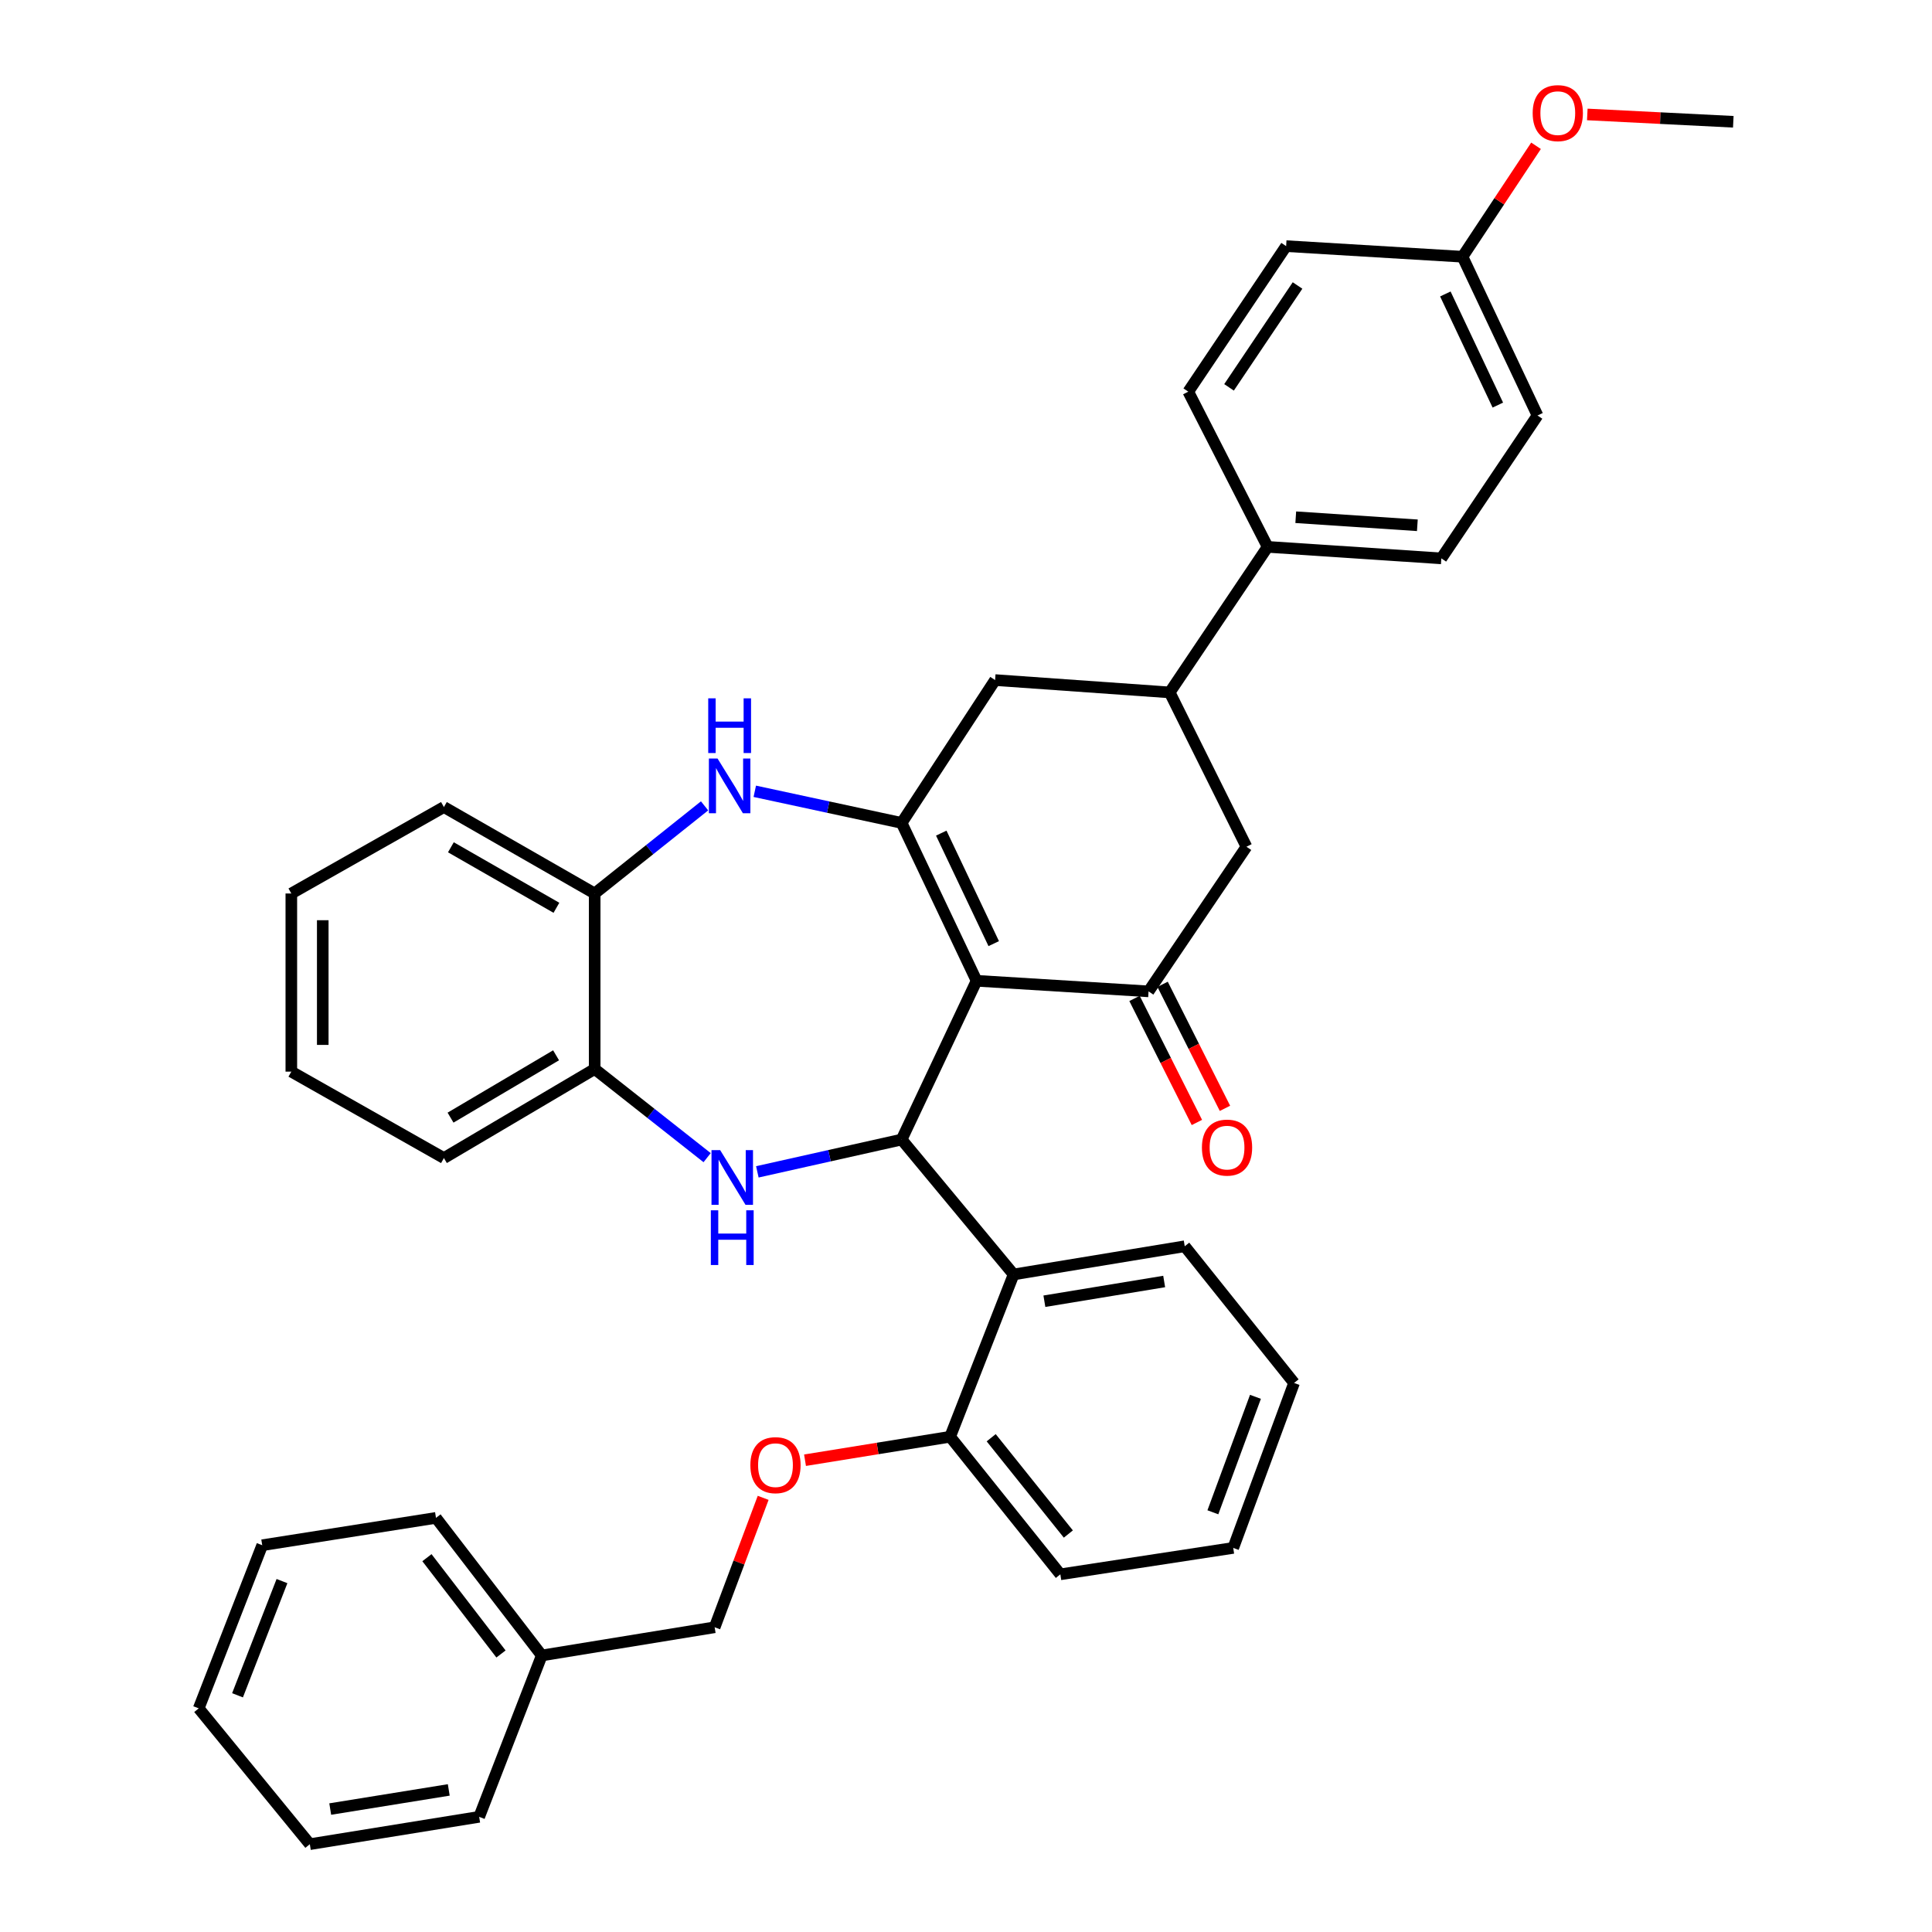 <?xml version='1.0' encoding='iso-8859-1'?>
<svg version='1.1' baseProfile='full'
              xmlns='http://www.w3.org/2000/svg'
                      xmlns:rdkit='http://www.rdkit.org/xml'
                      xmlns:xlink='http://www.w3.org/1999/xlink'
                  xml:space='preserve'
width='1000px' height='1000px' viewBox='0 0 1000 1000'>
<!-- END OF HEADER -->
<rect style='opacity:1.0;fill:#FFFFFF;stroke:none' width='1000' height='1000' x='0' y='0'> </rect>
<path class='bond-0' d='M 505.476,507.655 L 466.68,425.943' style='fill:none;fill-rule:evenodd;stroke:#000000;stroke-width:6px;stroke-linecap:butt;stroke-linejoin:miter;stroke-opacity:1' />
<path class='bond-0' d='M 514.352,488.422 L 487.194,431.223' style='fill:none;fill-rule:evenodd;stroke:#000000;stroke-width:6px;stroke-linecap:butt;stroke-linejoin:miter;stroke-opacity:1' />
<path class='bond-1' d='M 505.476,507.655 L 466.68,589.829' style='fill:none;fill-rule:evenodd;stroke:#000000;stroke-width:6px;stroke-linecap:butt;stroke-linejoin:miter;stroke-opacity:1' />
<path class='bond-3' d='M 505.476,507.655 L 594.491,513.132' style='fill:none;fill-rule:evenodd;stroke:#000000;stroke-width:6px;stroke-linecap:butt;stroke-linejoin:miter;stroke-opacity:1' />
<path class='bond-4' d='M 466.68,425.943 L 428.677,417.756' style='fill:none;fill-rule:evenodd;stroke:#000000;stroke-width:6px;stroke-linecap:butt;stroke-linejoin:miter;stroke-opacity:1' />
<path class='bond-4' d='M 428.677,417.756 L 390.673,409.57' style='fill:none;fill-rule:evenodd;stroke:#0000FF;stroke-width:6px;stroke-linecap:butt;stroke-linejoin:miter;stroke-opacity:1' />
<path class='bond-7' d='M 466.68,425.943 L 515.065,352.002' style='fill:none;fill-rule:evenodd;stroke:#000000;stroke-width:6px;stroke-linecap:butt;stroke-linejoin:miter;stroke-opacity:1' />
<path class='bond-2' d='M 466.68,589.829 L 429.339,598.19' style='fill:none;fill-rule:evenodd;stroke:#000000;stroke-width:6px;stroke-linecap:butt;stroke-linejoin:miter;stroke-opacity:1' />
<path class='bond-2' d='M 429.339,598.19 L 391.998,606.55' style='fill:none;fill-rule:evenodd;stroke:#0000FF;stroke-width:6px;stroke-linecap:butt;stroke-linejoin:miter;stroke-opacity:1' />
<path class='bond-5' d='M 466.68,589.829 L 524.644,659.649' style='fill:none;fill-rule:evenodd;stroke:#000000;stroke-width:6px;stroke-linecap:butt;stroke-linejoin:miter;stroke-opacity:1' />
<path class='bond-6' d='M 366.005,599.202 L 336.903,576.256' style='fill:none;fill-rule:evenodd;stroke:#0000FF;stroke-width:6px;stroke-linecap:butt;stroke-linejoin:miter;stroke-opacity:1' />
<path class='bond-6' d='M 336.903,576.256 L 307.801,553.311' style='fill:none;fill-rule:evenodd;stroke:#000000;stroke-width:6px;stroke-linecap:butt;stroke-linejoin:miter;stroke-opacity:1' />
<path class='bond-10' d='M 594.491,513.132 L 645.162,438.269' style='fill:none;fill-rule:evenodd;stroke:#000000;stroke-width:6px;stroke-linecap:butt;stroke-linejoin:miter;stroke-opacity:1' />
<path class='bond-13' d='M 587.225,516.786 L 603.367,548.887' style='fill:none;fill-rule:evenodd;stroke:#000000;stroke-width:6px;stroke-linecap:butt;stroke-linejoin:miter;stroke-opacity:1' />
<path class='bond-13' d='M 603.367,548.887 L 619.509,580.987' style='fill:none;fill-rule:evenodd;stroke:#FF0000;stroke-width:6px;stroke-linecap:butt;stroke-linejoin:miter;stroke-opacity:1' />
<path class='bond-13' d='M 601.758,509.478 L 617.899,541.579' style='fill:none;fill-rule:evenodd;stroke:#000000;stroke-width:6px;stroke-linecap:butt;stroke-linejoin:miter;stroke-opacity:1' />
<path class='bond-13' d='M 617.899,541.579 L 634.041,573.679' style='fill:none;fill-rule:evenodd;stroke:#FF0000;stroke-width:6px;stroke-linecap:butt;stroke-linejoin:miter;stroke-opacity:1' />
<path class='bond-9' d='M 364.683,417.111 L 336.242,439.791' style='fill:none;fill-rule:evenodd;stroke:#0000FF;stroke-width:6px;stroke-linecap:butt;stroke-linejoin:miter;stroke-opacity:1' />
<path class='bond-9' d='M 336.242,439.791 L 307.801,462.47' style='fill:none;fill-rule:evenodd;stroke:#000000;stroke-width:6px;stroke-linecap:butt;stroke-linejoin:miter;stroke-opacity:1' />
<path class='bond-11' d='M 524.644,659.649 L 491.785,743.657' style='fill:none;fill-rule:evenodd;stroke:#000000;stroke-width:6px;stroke-linecap:butt;stroke-linejoin:miter;stroke-opacity:1' />
<path class='bond-21' d='M 524.644,659.649 L 613.216,645.063' style='fill:none;fill-rule:evenodd;stroke:#000000;stroke-width:6px;stroke-linecap:butt;stroke-linejoin:miter;stroke-opacity:1' />
<path class='bond-21' d='M 540.573,673.512 L 602.573,663.302' style='fill:none;fill-rule:evenodd;stroke:#000000;stroke-width:6px;stroke-linecap:butt;stroke-linejoin:miter;stroke-opacity:1' />
<path class='bond-24' d='M 307.801,553.311 L 229.766,599.408' style='fill:none;fill-rule:evenodd;stroke:#000000;stroke-width:6px;stroke-linecap:butt;stroke-linejoin:miter;stroke-opacity:1' />
<path class='bond-24' d='M 287.822,546.22 L 233.198,578.488' style='fill:none;fill-rule:evenodd;stroke:#000000;stroke-width:6px;stroke-linecap:butt;stroke-linejoin:miter;stroke-opacity:1' />
<path class='bond-38' d='M 307.801,553.311 L 307.801,462.47' style='fill:none;fill-rule:evenodd;stroke:#000000;stroke-width:6px;stroke-linecap:butt;stroke-linejoin:miter;stroke-opacity:1' />
<path class='bond-37' d='M 515.065,352.002 L 605.426,358.391' style='fill:none;fill-rule:evenodd;stroke:#000000;stroke-width:6px;stroke-linecap:butt;stroke-linejoin:miter;stroke-opacity:1' />
<path class='bond-8' d='M 605.426,358.391 L 645.162,438.269' style='fill:none;fill-rule:evenodd;stroke:#000000;stroke-width:6px;stroke-linecap:butt;stroke-linejoin:miter;stroke-opacity:1' />
<path class='bond-12' d='M 605.426,358.391 L 656.124,283.058' style='fill:none;fill-rule:evenodd;stroke:#000000;stroke-width:6px;stroke-linecap:butt;stroke-linejoin:miter;stroke-opacity:1' />
<path class='bond-25' d='M 307.801,462.47 L 229.766,417.728' style='fill:none;fill-rule:evenodd;stroke:#000000;stroke-width:6px;stroke-linecap:butt;stroke-linejoin:miter;stroke-opacity:1' />
<path class='bond-25' d='M 288.004,469.871 L 233.38,438.551' style='fill:none;fill-rule:evenodd;stroke:#000000;stroke-width:6px;stroke-linecap:butt;stroke-linejoin:miter;stroke-opacity:1' />
<path class='bond-14' d='M 491.785,743.657 L 454.231,749.732' style='fill:none;fill-rule:evenodd;stroke:#000000;stroke-width:6px;stroke-linecap:butt;stroke-linejoin:miter;stroke-opacity:1' />
<path class='bond-14' d='M 454.231,749.732 L 416.677,755.806' style='fill:none;fill-rule:evenodd;stroke:#FF0000;stroke-width:6px;stroke-linecap:butt;stroke-linejoin:miter;stroke-opacity:1' />
<path class='bond-26' d='M 491.785,743.657 L 548.836,814.869' style='fill:none;fill-rule:evenodd;stroke:#000000;stroke-width:6px;stroke-linecap:butt;stroke-linejoin:miter;stroke-opacity:1' />
<path class='bond-26' d='M 513.038,744.169 L 552.974,794.017' style='fill:none;fill-rule:evenodd;stroke:#000000;stroke-width:6px;stroke-linecap:butt;stroke-linejoin:miter;stroke-opacity:1' />
<path class='bond-15' d='M 656.124,283.058 L 746.033,289.014' style='fill:none;fill-rule:evenodd;stroke:#000000;stroke-width:6px;stroke-linecap:butt;stroke-linejoin:miter;stroke-opacity:1' />
<path class='bond-15' d='M 670.685,267.72 L 733.622,271.889' style='fill:none;fill-rule:evenodd;stroke:#000000;stroke-width:6px;stroke-linecap:butt;stroke-linejoin:miter;stroke-opacity:1' />
<path class='bond-16' d='M 656.124,283.058 L 615.05,202.719' style='fill:none;fill-rule:evenodd;stroke:#000000;stroke-width:6px;stroke-linecap:butt;stroke-linejoin:miter;stroke-opacity:1' />
<path class='bond-17' d='M 395.014,775.282 L 382.459,808.776' style='fill:none;fill-rule:evenodd;stroke:#FF0000;stroke-width:6px;stroke-linecap:butt;stroke-linejoin:miter;stroke-opacity:1' />
<path class='bond-17' d='M 382.459,808.776 L 369.903,842.269' style='fill:none;fill-rule:evenodd;stroke:#000000;stroke-width:6px;stroke-linecap:butt;stroke-linejoin:miter;stroke-opacity:1' />
<path class='bond-19' d='M 746.033,289.014 L 795.809,215.055' style='fill:none;fill-rule:evenodd;stroke:#000000;stroke-width:6px;stroke-linecap:butt;stroke-linejoin:miter;stroke-opacity:1' />
<path class='bond-20' d='M 615.05,202.719 L 665.703,127.395' style='fill:none;fill-rule:evenodd;stroke:#000000;stroke-width:6px;stroke-linecap:butt;stroke-linejoin:miter;stroke-opacity:1' />
<path class='bond-20' d='M 636.147,200.498 L 671.603,147.771' style='fill:none;fill-rule:evenodd;stroke:#000000;stroke-width:6px;stroke-linecap:butt;stroke-linejoin:miter;stroke-opacity:1' />
<path class='bond-22' d='M 369.903,842.269 L 280.418,856.864' style='fill:none;fill-rule:evenodd;stroke:#000000;stroke-width:6px;stroke-linecap:butt;stroke-linejoin:miter;stroke-opacity:1' />
<path class='bond-18' d='M 756.995,132.881 L 665.703,127.395' style='fill:none;fill-rule:evenodd;stroke:#000000;stroke-width:6px;stroke-linecap:butt;stroke-linejoin:miter;stroke-opacity:1' />
<path class='bond-23' d='M 756.995,132.881 L 776.022,104.171' style='fill:none;fill-rule:evenodd;stroke:#000000;stroke-width:6px;stroke-linecap:butt;stroke-linejoin:miter;stroke-opacity:1' />
<path class='bond-23' d='M 776.022,104.171 L 795.049,75.462' style='fill:none;fill-rule:evenodd;stroke:#FF0000;stroke-width:6px;stroke-linecap:butt;stroke-linejoin:miter;stroke-opacity:1' />
<path class='bond-41' d='M 756.995,132.881 L 795.809,215.055' style='fill:none;fill-rule:evenodd;stroke:#000000;stroke-width:6px;stroke-linecap:butt;stroke-linejoin:miter;stroke-opacity:1' />
<path class='bond-41' d='M 748.109,152.154 L 775.278,209.676' style='fill:none;fill-rule:evenodd;stroke:#000000;stroke-width:6px;stroke-linecap:butt;stroke-linejoin:miter;stroke-opacity:1' />
<path class='bond-30' d='M 613.216,645.063 L 669.806,715.814' style='fill:none;fill-rule:evenodd;stroke:#000000;stroke-width:6px;stroke-linecap:butt;stroke-linejoin:miter;stroke-opacity:1' />
<path class='bond-27' d='M 280.418,856.864 L 225.663,785.652' style='fill:none;fill-rule:evenodd;stroke:#000000;stroke-width:6px;stroke-linecap:butt;stroke-linejoin:miter;stroke-opacity:1' />
<path class='bond-27' d='M 259.31,856.098 L 220.981,806.25' style='fill:none;fill-rule:evenodd;stroke:#000000;stroke-width:6px;stroke-linecap:butt;stroke-linejoin:miter;stroke-opacity:1' />
<path class='bond-28' d='M 280.418,856.864 L 248.021,940.393' style='fill:none;fill-rule:evenodd;stroke:#000000;stroke-width:6px;stroke-linecap:butt;stroke-linejoin:miter;stroke-opacity:1' />
<path class='bond-29' d='M 821.584,59.237 L 859.367,61.136' style='fill:none;fill-rule:evenodd;stroke:#FF0000;stroke-width:6px;stroke-linecap:butt;stroke-linejoin:miter;stroke-opacity:1' />
<path class='bond-29' d='M 859.367,61.136 L 897.15,63.034' style='fill:none;fill-rule:evenodd;stroke:#000000;stroke-width:6px;stroke-linecap:butt;stroke-linejoin:miter;stroke-opacity:1' />
<path class='bond-32' d='M 229.766,599.408 L 150.791,554.675' style='fill:none;fill-rule:evenodd;stroke:#000000;stroke-width:6px;stroke-linecap:butt;stroke-linejoin:miter;stroke-opacity:1' />
<path class='bond-31' d='M 229.766,417.728 L 150.791,462.47' style='fill:none;fill-rule:evenodd;stroke:#000000;stroke-width:6px;stroke-linecap:butt;stroke-linejoin:miter;stroke-opacity:1' />
<path class='bond-39' d='M 548.836,814.869 L 638.321,801.196' style='fill:none;fill-rule:evenodd;stroke:#000000;stroke-width:6px;stroke-linecap:butt;stroke-linejoin:miter;stroke-opacity:1' />
<path class='bond-35' d='M 225.663,785.652 L 135.727,799.804' style='fill:none;fill-rule:evenodd;stroke:#000000;stroke-width:6px;stroke-linecap:butt;stroke-linejoin:miter;stroke-opacity:1' />
<path class='bond-34' d='M 248.021,940.393 L 160.37,954.545' style='fill:none;fill-rule:evenodd;stroke:#000000;stroke-width:6px;stroke-linecap:butt;stroke-linejoin:miter;stroke-opacity:1' />
<path class='bond-34' d='M 232.28,926.458 L 170.925,936.364' style='fill:none;fill-rule:evenodd;stroke:#000000;stroke-width:6px;stroke-linecap:butt;stroke-linejoin:miter;stroke-opacity:1' />
<path class='bond-33' d='M 669.806,715.814 L 638.321,801.196' style='fill:none;fill-rule:evenodd;stroke:#000000;stroke-width:6px;stroke-linecap:butt;stroke-linejoin:miter;stroke-opacity:1' />
<path class='bond-33' d='M 649.821,722.994 L 627.781,782.761' style='fill:none;fill-rule:evenodd;stroke:#000000;stroke-width:6px;stroke-linecap:butt;stroke-linejoin:miter;stroke-opacity:1' />
<path class='bond-40' d='M 150.791,462.47 L 150.791,554.675' style='fill:none;fill-rule:evenodd;stroke:#000000;stroke-width:6px;stroke-linecap:butt;stroke-linejoin:miter;stroke-opacity:1' />
<path class='bond-40' d='M 167.058,476.301 L 167.058,540.844' style='fill:none;fill-rule:evenodd;stroke:#000000;stroke-width:6px;stroke-linecap:butt;stroke-linejoin:miter;stroke-opacity:1' />
<path class='bond-36' d='M 160.37,954.545 L 102.85,884.246' style='fill:none;fill-rule:evenodd;stroke:#000000;stroke-width:6px;stroke-linecap:butt;stroke-linejoin:miter;stroke-opacity:1' />
<path class='bond-42' d='M 135.727,799.804 L 102.85,884.246' style='fill:none;fill-rule:evenodd;stroke:#000000;stroke-width:6px;stroke-linecap:butt;stroke-linejoin:miter;stroke-opacity:1' />
<path class='bond-42' d='M 145.953,818.372 L 122.94,877.482' style='fill:none;fill-rule:evenodd;stroke:#000000;stroke-width:6px;stroke-linecap:butt;stroke-linejoin:miter;stroke-opacity:1' />
<path  class='atom-3' d='M 372.752 595.298
L 382.032 610.298
Q 382.952 611.778, 384.432 614.458
Q 385.912 617.138, 385.992 617.298
L 385.992 595.298
L 389.752 595.298
L 389.752 623.618
L 385.872 623.618
L 375.912 607.218
Q 374.752 605.298, 373.512 603.098
Q 372.312 600.898, 371.952 600.218
L 371.952 623.618
L 368.272 623.618
L 368.272 595.298
L 372.752 595.298
' fill='#0000FF'/>
<path  class='atom-3' d='M 367.932 626.45
L 371.772 626.45
L 371.772 638.49
L 386.252 638.49
L 386.252 626.45
L 390.092 626.45
L 390.092 654.77
L 386.252 654.77
L 386.252 641.69
L 371.772 641.69
L 371.772 654.77
L 367.932 654.77
L 367.932 626.45
' fill='#0000FF'/>
<path  class='atom-5' d='M 371.397 392.606
L 380.677 407.606
Q 381.597 409.086, 383.077 411.766
Q 384.557 414.446, 384.637 414.606
L 384.637 392.606
L 388.397 392.606
L 388.397 420.926
L 384.517 420.926
L 374.557 404.526
Q 373.397 402.606, 372.157 400.406
Q 370.957 398.206, 370.597 397.526
L 370.597 420.926
L 366.917 420.926
L 366.917 392.606
L 371.397 392.606
' fill='#0000FF'/>
<path  class='atom-5' d='M 366.577 361.454
L 370.417 361.454
L 370.417 373.494
L 384.897 373.494
L 384.897 361.454
L 388.737 361.454
L 388.737 389.774
L 384.897 389.774
L 384.897 376.694
L 370.417 376.694
L 370.417 389.774
L 366.577 389.774
L 366.577 361.454
' fill='#0000FF'/>
<path  class='atom-14' d='M 622.113 593.994
Q 622.113 587.194, 625.473 583.394
Q 628.833 579.594, 635.113 579.594
Q 641.393 579.594, 644.753 583.394
Q 648.113 587.194, 648.113 593.994
Q 648.113 600.874, 644.713 604.794
Q 641.313 608.674, 635.113 608.674
Q 628.873 608.674, 625.473 604.794
Q 622.113 600.914, 622.113 593.994
M 635.113 605.474
Q 639.433 605.474, 641.753 602.594
Q 644.113 599.674, 644.113 593.994
Q 644.113 588.434, 641.753 585.634
Q 639.433 582.794, 635.113 582.794
Q 630.793 582.794, 628.433 585.594
Q 626.113 588.394, 626.113 593.994
Q 626.113 599.714, 628.433 602.594
Q 630.793 605.474, 635.113 605.474
' fill='#FF0000'/>
<path  class='atom-15' d='M 388.388 758.359
Q 388.388 751.559, 391.748 747.759
Q 395.108 743.959, 401.388 743.959
Q 407.668 743.959, 411.028 747.759
Q 414.388 751.559, 414.388 758.359
Q 414.388 765.239, 410.988 769.159
Q 407.588 773.039, 401.388 773.039
Q 395.148 773.039, 391.748 769.159
Q 388.388 765.279, 388.388 758.359
M 401.388 769.839
Q 405.708 769.839, 408.028 766.959
Q 410.388 764.039, 410.388 758.359
Q 410.388 752.799, 408.028 749.999
Q 405.708 747.159, 401.388 747.159
Q 397.068 747.159, 394.708 749.959
Q 392.388 752.759, 392.388 758.359
Q 392.388 764.079, 394.708 766.959
Q 397.068 769.839, 401.388 769.839
' fill='#FF0000'/>
<path  class='atom-24' d='M 793.31 58.55
Q 793.31 51.75, 796.67 47.95
Q 800.03 44.15, 806.31 44.15
Q 812.59 44.15, 815.95 47.95
Q 819.31 51.75, 819.31 58.55
Q 819.31 65.43, 815.91 69.35
Q 812.51 73.23, 806.31 73.23
Q 800.07 73.23, 796.67 69.35
Q 793.31 65.47, 793.31 58.55
M 806.31 70.03
Q 810.63 70.03, 812.95 67.15
Q 815.31 64.23, 815.31 58.55
Q 815.31 52.99, 812.95 50.19
Q 810.63 47.35, 806.31 47.35
Q 801.99 47.35, 799.63 50.15
Q 797.31 52.95, 797.31 58.55
Q 797.31 64.27, 799.63 67.15
Q 801.99 70.03, 806.31 70.03
' fill='#FF0000'/>
</svg>
